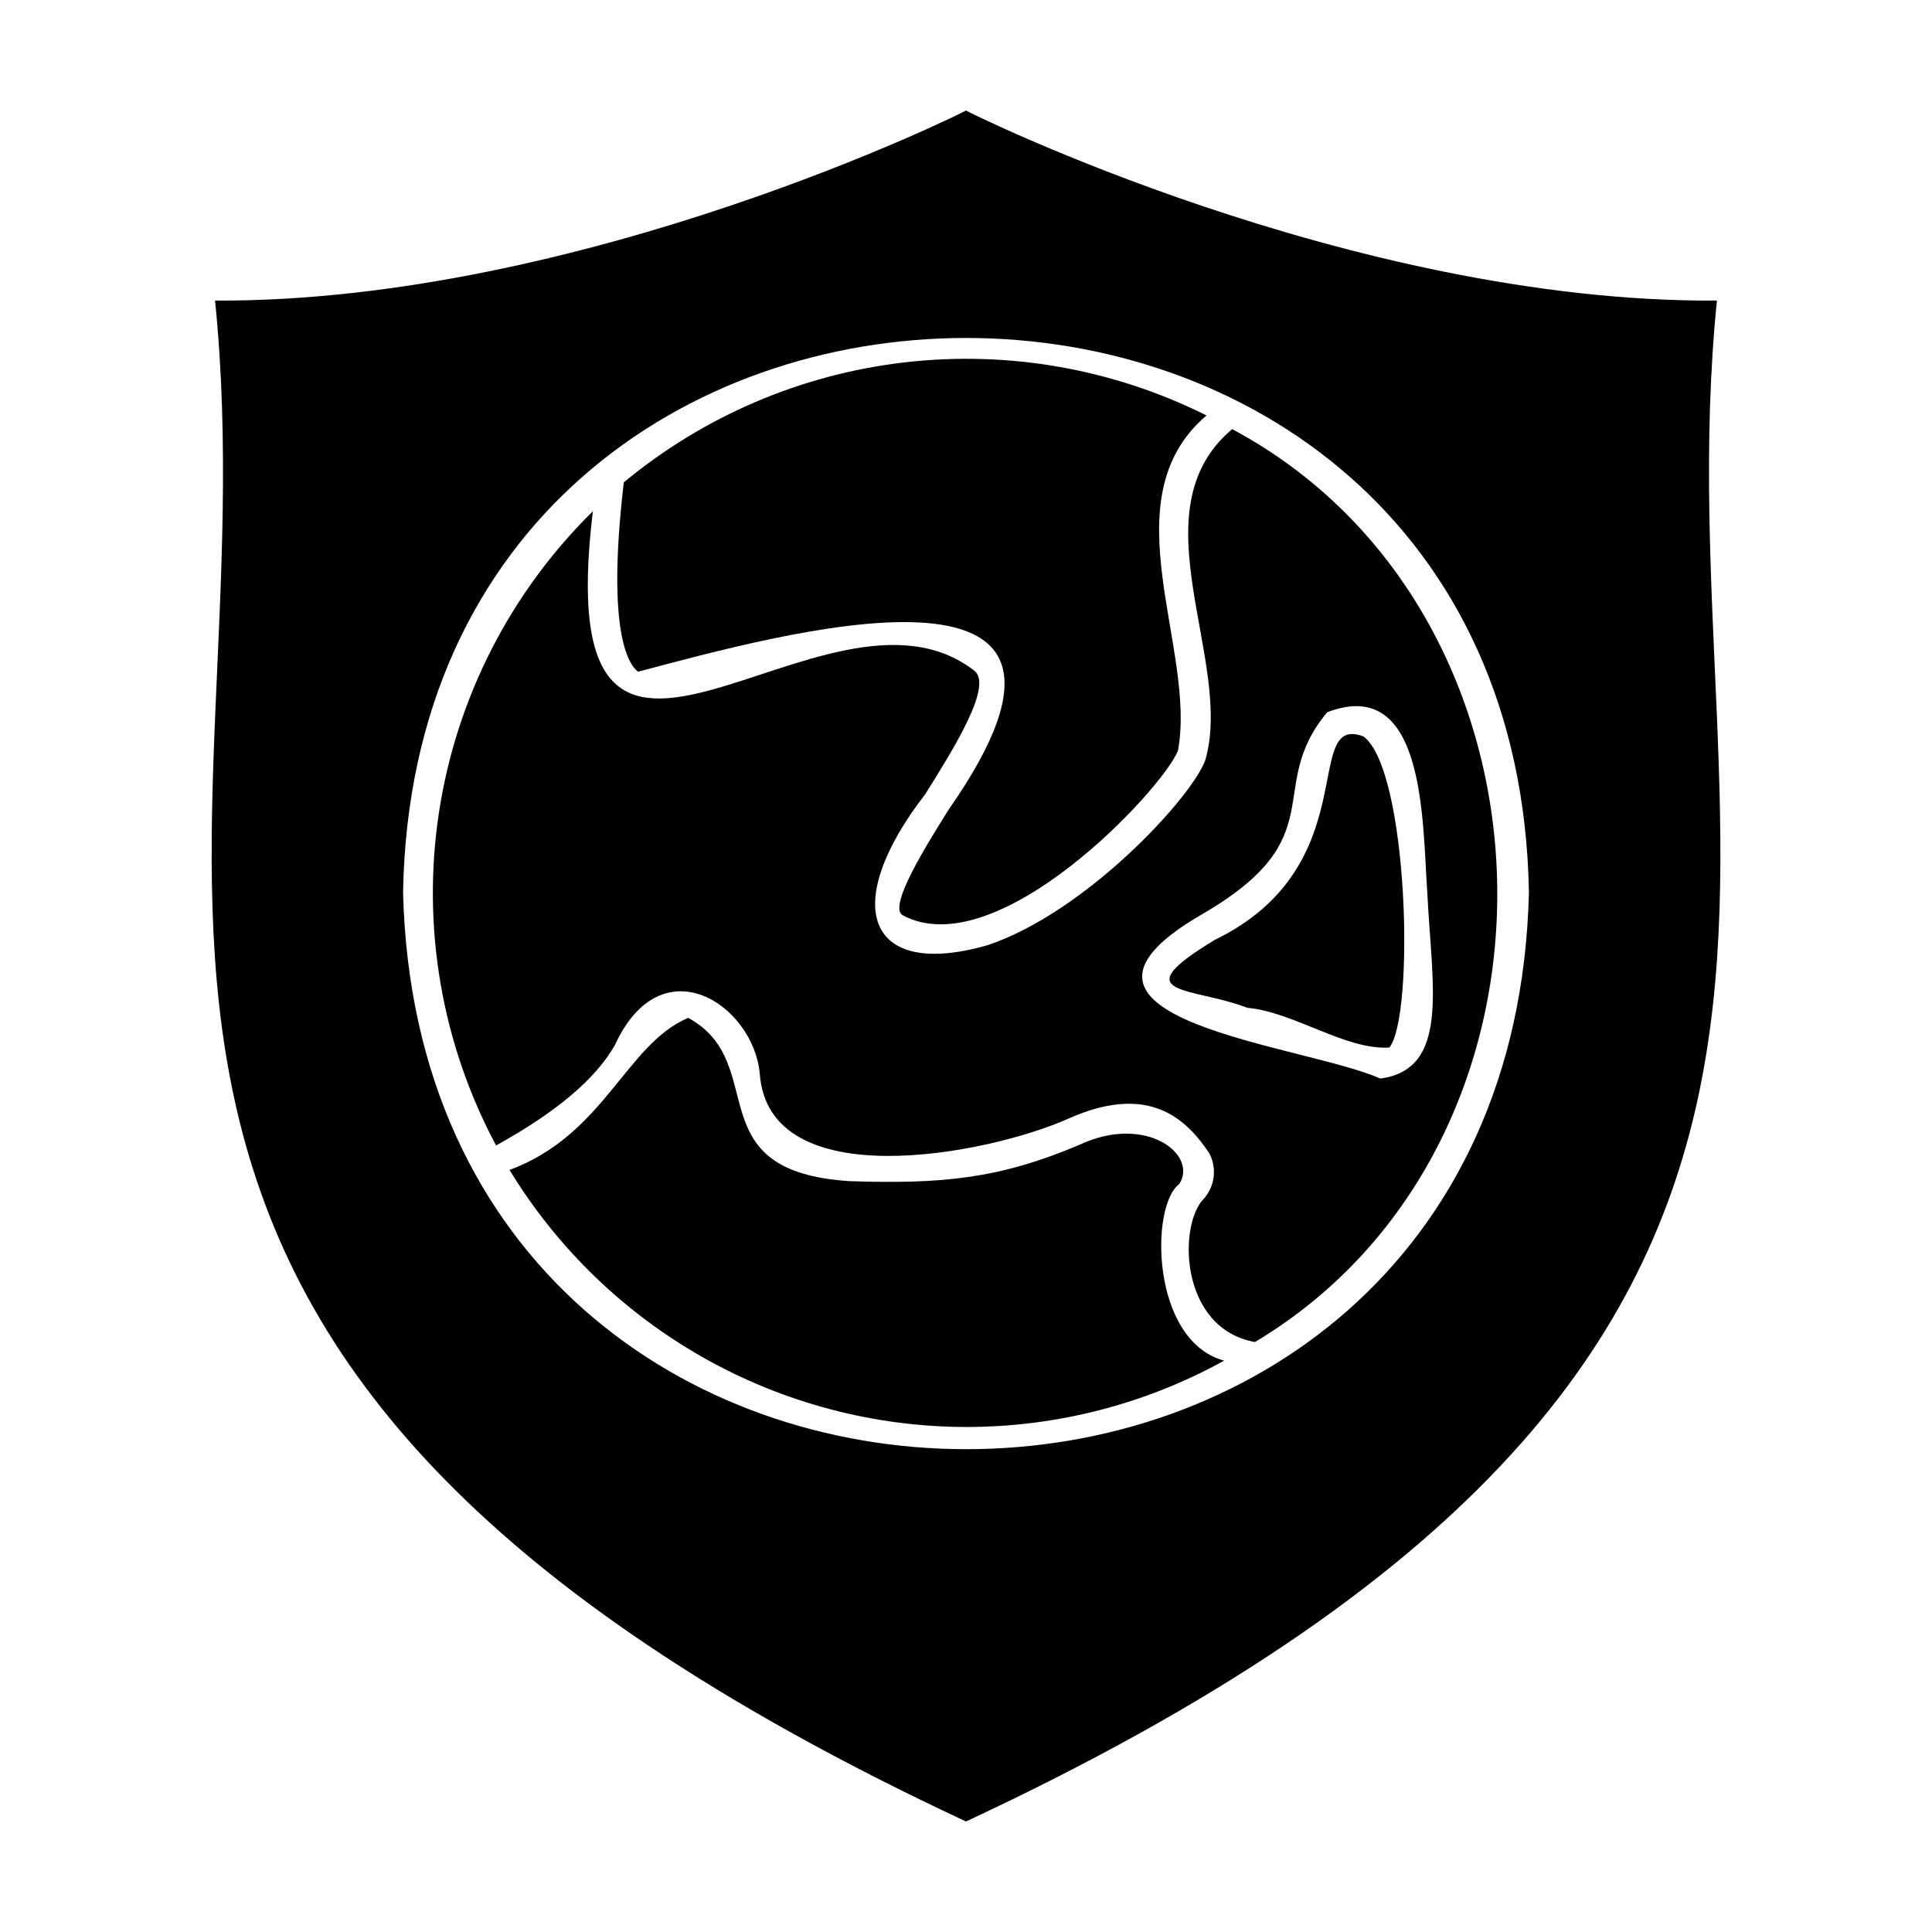 <?xml version="1.0" encoding="UTF-8"?>
<!-- Uploaded to: ICON Repo, www.svgrepo.com, Generator: ICON Repo Mixer Tools -->
<svg fill="#000000" width="800px" height="800px" version="1.1" viewBox="144 144 512 512" xmlns="http://www.w3.org/2000/svg">
 <g>
  <path d="m400 626.71c267.02-124.59 183.64-251.05 199-403.05-97.086 0.605-199.41-50.379-199-50.379 0.402 0-101.62 50.832-199.01 50.379 15.418 151.95-68.012 278.36 199.01 403.05zm-149.18-246.16c3.375-195.98 295.08-195.98 298.36 0-4.734 196.69-293.42 196.64-298.36 0z"/>
  <path d="m306.95 420.96c12.395-26.953 36.676-10.629 38.391 7.508 2.266 32.797 60.457 21.512 81.77 11.992 21.312-9.523 31.234 0 37.332 9.117 2.109 3.926 1.547 8.754-1.414 12.09-6.801 6.801-6.551 34.359 13.551 37.988 88.473-52.949 84.645-193.46-6.043-241.93-25.895 21.766 0.605 61.363-7.152 87.812-3.777 10.078-31.738 40.305-57.738 48.969-32.145 9.168-39.145-10.68-16.473-40.004 7.609-12.141 18.035-28.816 13.047-32.746-39.699-30.832-113.26 58.645-101.11-42.27v0.004c-21.848 21.488-36.152 49.477-40.773 79.77-4.625 30.297 0.684 61.273 15.129 88.301 15.516-8.566 26.199-17.332 31.488-26.602zm155.07-34.359c36.172-20.758 16.727-33.402 33.703-53.855 26.348-10.078 25.191 29.773 26.551 48.266 1.211 24.535 5.996 46.352-12.496 48.82-19.648-8.922-95.066-15.473-47.762-43.23z"/>
  <path d="m313.09 322.01c36.578-9.621 134.01-37.383 82.324 36.527-5.996 9.574-15.973 25.543-12.293 27.961 25.191 13.652 69.172-33.555 73.051-43.578 5.039-27.055-18.59-66.504 7.559-88.82v-0.004c-24.688-12.336-52.426-17.23-79.844-14.082-27.418 3.148-53.328 14.203-74.574 31.816-4.586 39.148 1.109 48.164 3.777 50.18z"/>
  <path d="m400 522.17c23.926 0.02 47.465-6.027 68.414-17.582-19.496-5.289-19.648-41.16-11.891-46.805 5.039-7.91-8.969-18.641-26.5-10.379-21.512 9.117-36.727 10.379-60.758 9.621-41.16-2.57-20.809-31.234-42.875-43.277-16.523 6.953-22.117 30.934-47.359 40.305l0.004 0.004c25.715 42.215 71.535 68.016 120.96 68.113z"/>
  <path d="m474.56 411.08c12.344 1.109 25.945 11.234 37.633 10.531 6.801-8.363 5.039-73.859-6.902-82.473-16.574-6.047 1.008 34.359-39.398 53.957-24.484 14.859-6.144 12.293 8.668 17.984z"/>
 </g>
</svg>